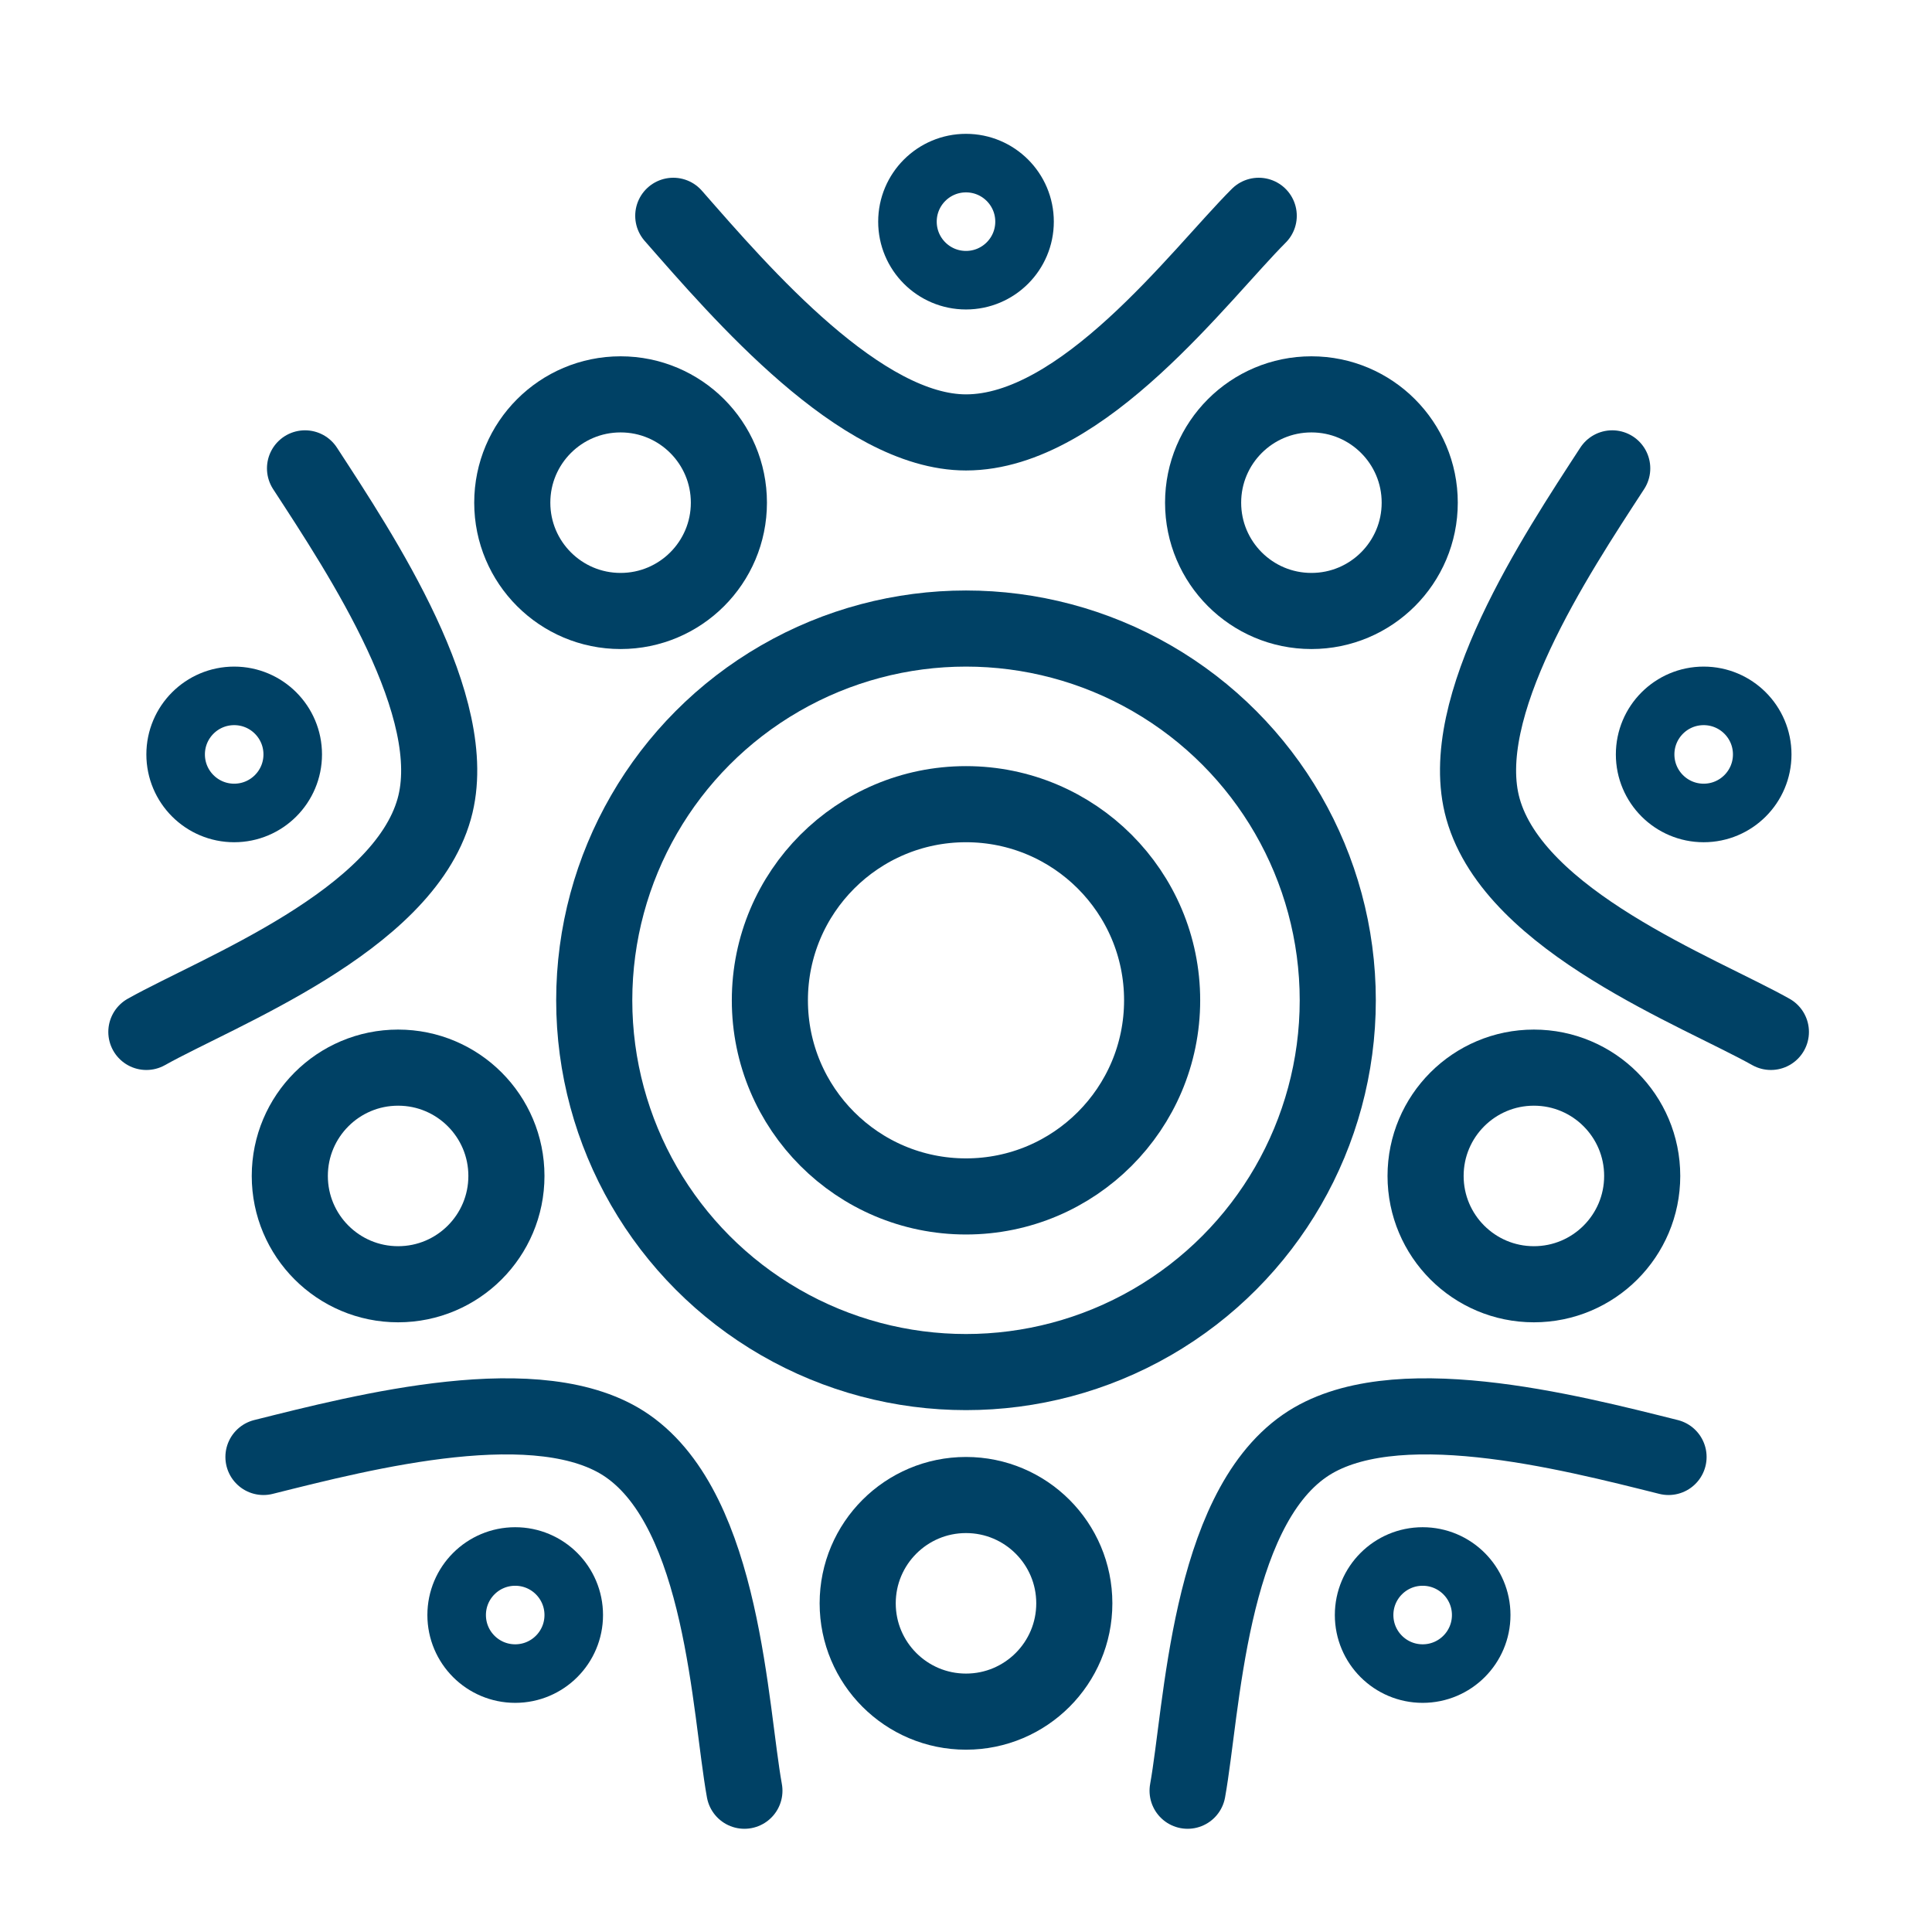<svg width="33" height="33" viewBox="0 0 33 33" fill="none" xmlns="http://www.w3.org/2000/svg">
<circle cx="16.5" cy="17.086" r="3.35" stroke="#004165" stroke-width="1.3"/>
<circle cx="10.6" cy="8.586" r="1.85" stroke="#004165" stroke-width="1.3"/>
<circle cx="22.4" cy="8.586" r="1.85" stroke="#004165" stroke-width="1.3"/>
<circle cx="26.2" cy="20.086" r="1.85" stroke="#004165" stroke-width="1.3"/>
<circle cx="29.1" cy="12.886" r="1" stroke="#004165"/>
<circle cx="4" cy="12.886" r="1" stroke="#004165"/>
<circle cx="16.5" cy="3.786" r="1" stroke="#004165"/>
<circle cx="24.3" cy="27.586" r="1" stroke="#004165"/>
<circle cx="8.8" cy="27.586" r="1" stroke="#004165"/>
<circle cx="16.5" cy="27.386" r="1.85" stroke="#004165" stroke-width="1.3"/>
<circle cx="6.8" cy="20.086" r="1.85" stroke="#004165" stroke-width="1.3"/>
<circle cx="16.5" cy="17.086" r="6.35" stroke="#004165" stroke-width="1.3"/>
<path d="M11.5 3.686C12.667 5.019 14.703 7.386 16.5 7.386C18.5 7.386 20.5 4.686 21.5 3.686" stroke="#004165" stroke-width="1.3" stroke-linecap="round"/>
<path d="M27.538 8C26.571 9.485 24.844 12.086 25.331 13.816C25.873 15.741 29.014 16.934 30.248 17.626" stroke="#004165" stroke-width="1.3" stroke-linecap="round"/>
<path d="M28.5 24.886C26.781 24.456 23.759 23.672 22.283 24.697C20.64 25.837 20.536 29.196 20.285 30.587" stroke="#004165" stroke-width="1.3" stroke-linecap="round"/>
<path d="M4.5 24.886C6.219 24.456 9.241 23.672 10.717 24.697C12.36 25.837 12.464 29.196 12.715 30.587" stroke="#004165" stroke-width="1.3" stroke-linecap="round"/>
<path d="M5.21 8C6.177 9.485 7.904 12.086 7.417 13.816C6.875 15.741 3.734 16.934 2.5 17.626" stroke="#004165" stroke-width="1.3" stroke-linecap="round"/>
</svg>
